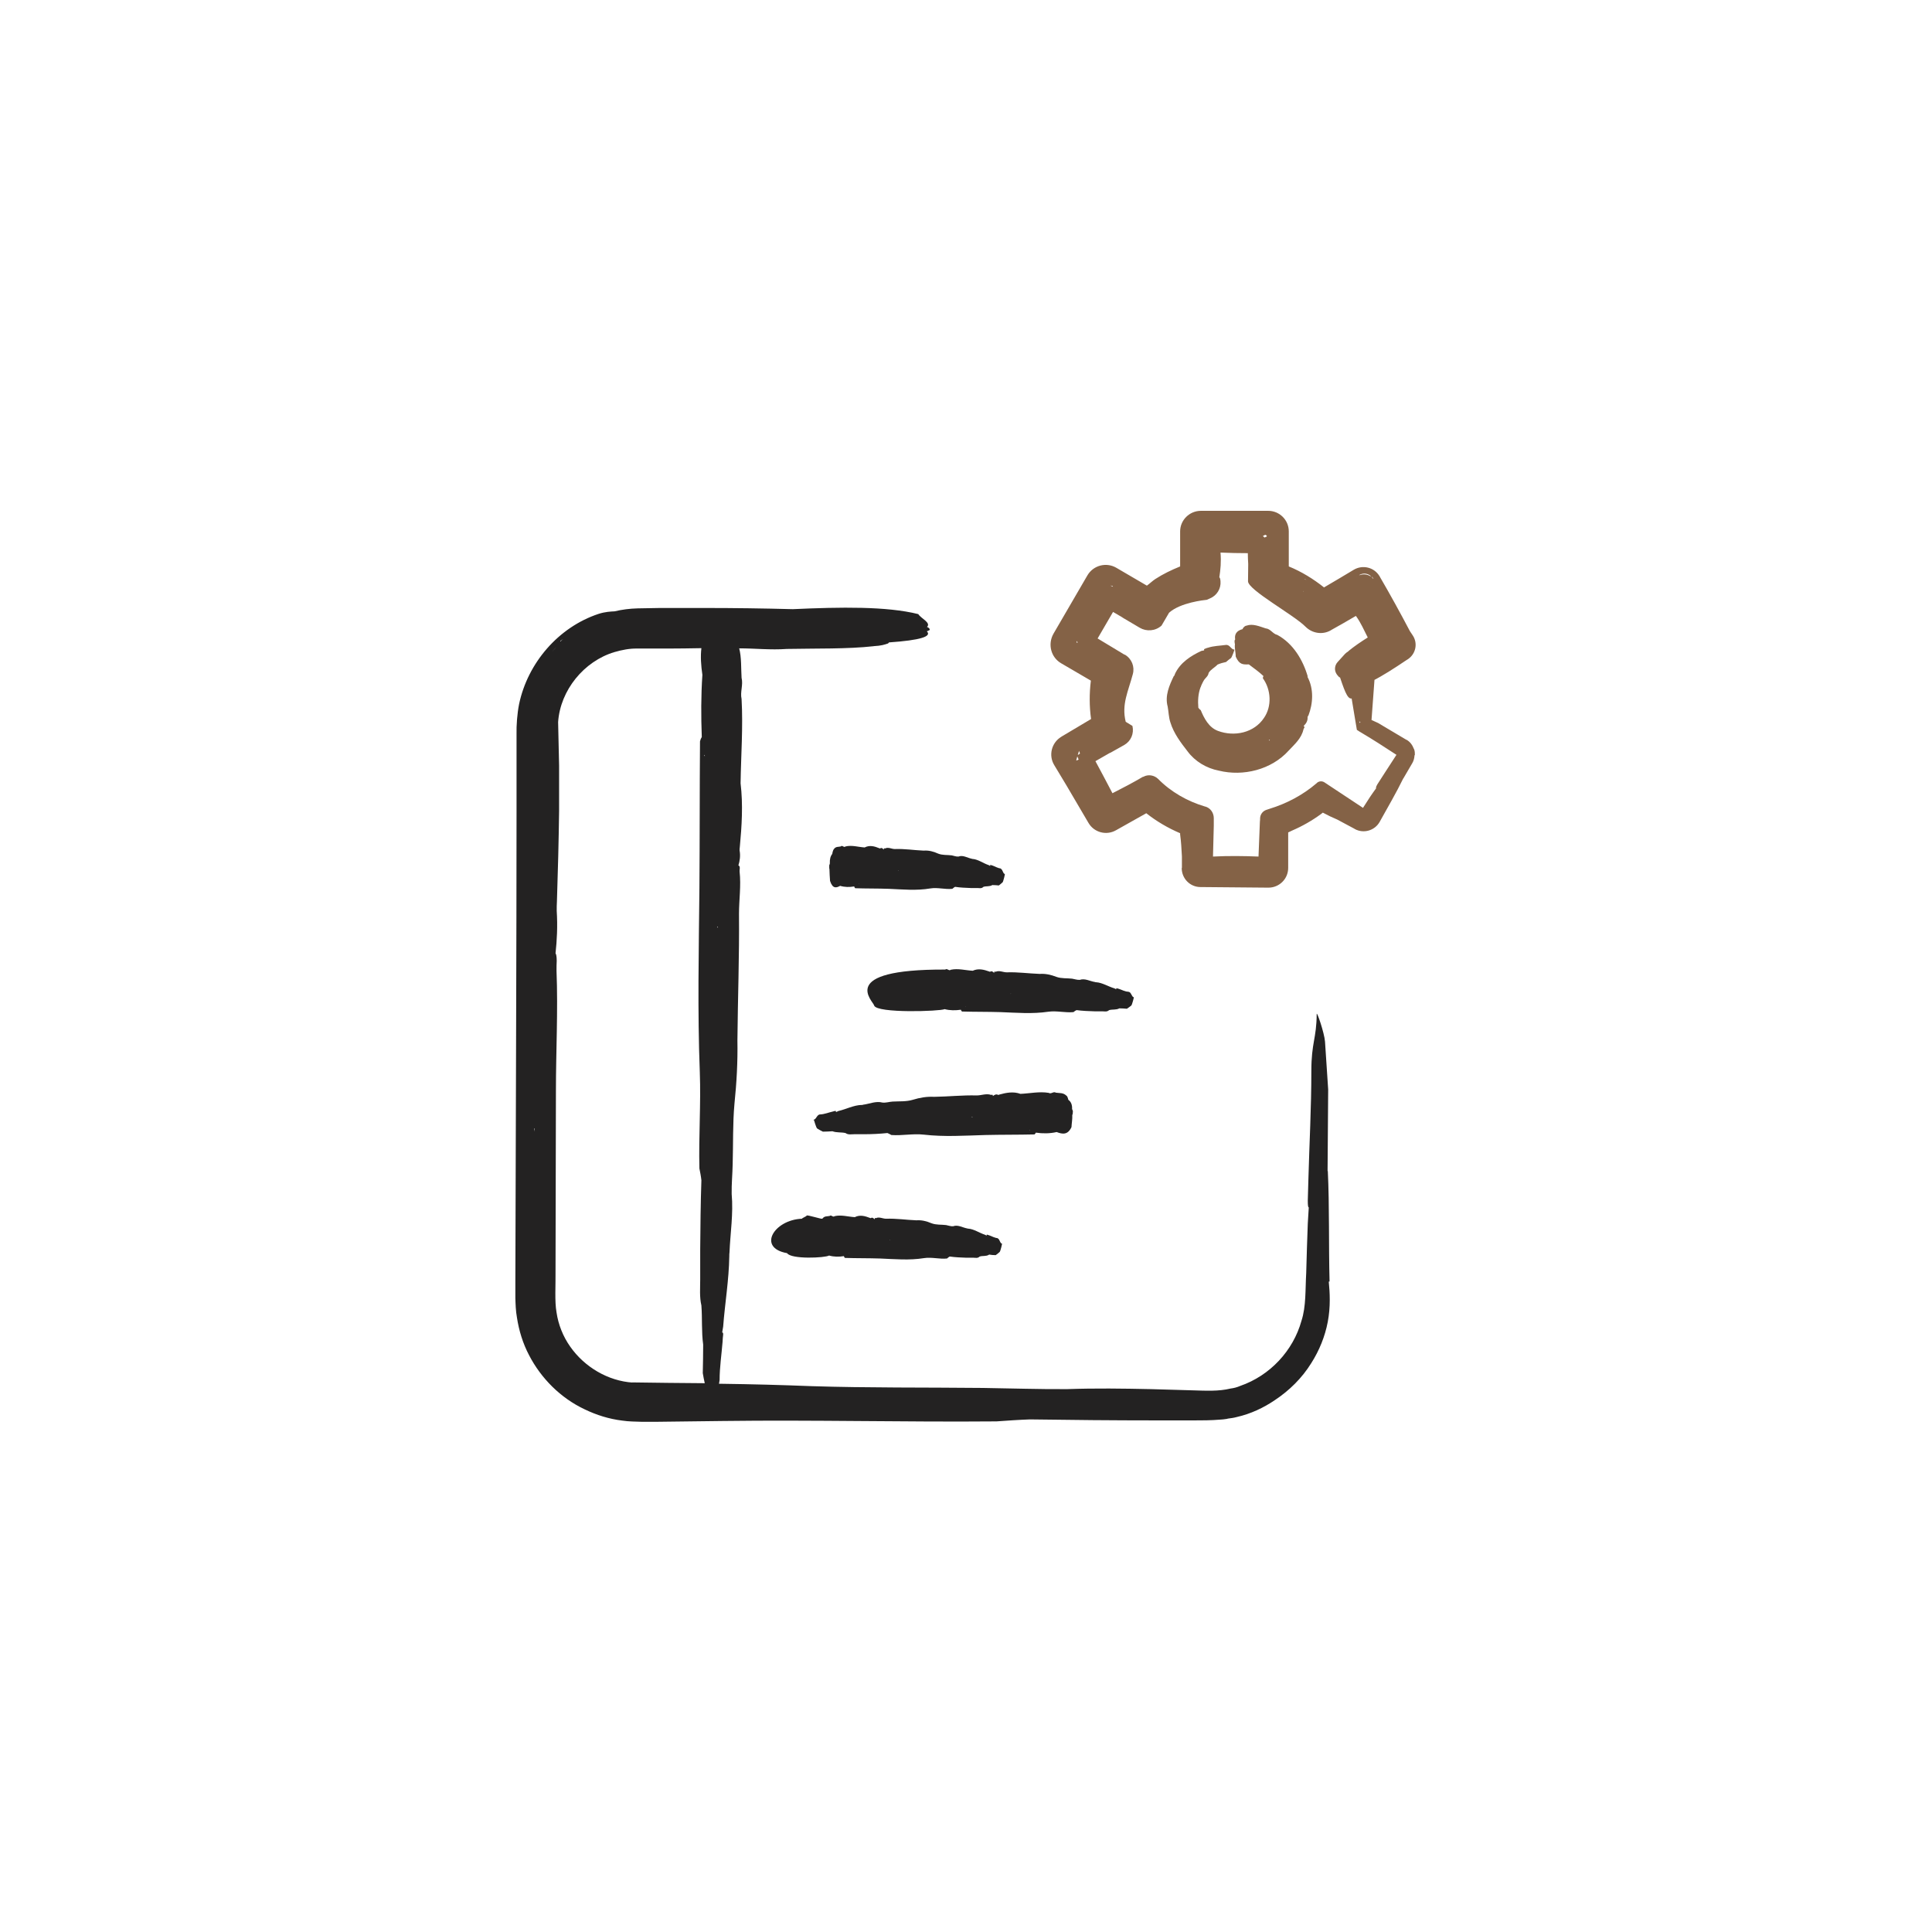 <?xml version="1.0" encoding="UTF-8"?> <svg xmlns="http://www.w3.org/2000/svg" id="b" width="97.62" height="97.62" viewBox="0 0 97.62 97.62"><g id="c"><rect width="97.62" height="97.62" rx="9.5" ry="9.5" fill="none"></rect><path d="M67.18,64.75c-.05-1.86,0-3.78-.09-5.62v.04s-.01,0-.01,0v-.03s.03-4.09.03-4.09c-.05-.81-.11-1.62-.16-2.42-.03-.43-.42-1.57-.42-1.39-.01,1.25-.27,1.43-.27,2.88,0,1.84-.1,3.66-.15,5.49l-.03,1.06c0,.25.02.36.05.33-.02.27-.03.54-.05.82-.03.84-.06,1.68-.08,2.51-.05.84,0,1.67-.24,2.41-.42,1.51-1.59,2.77-3.1,3.29-.16.07-.32.11-.48.13-.61.15-1.25.11-1.96.09l-2.08-.06c-1.39-.03-2.79-.05-4.22,0h.03c-1.44.01-2.86-.04-4.29-.06-2.88-.03-5.85,0-8.65-.09-1.52-.06-3.03-.1-4.55-.12-.04,0-.09,0-.13,0,.01-.06.02-.11.03-.19,0-.65.1-1.29.15-1.93,0-.12.02-.25.03-.37,0-.09-.02-.11-.05-.1.02-.1.03-.2.05-.3.09-1.19.29-2.33.31-3.56,0-.07,0-.13.01-.19.04-.98.2-1.94.11-2.95h0c-.01-.5.04-.99.05-1.5.03-1.02,0-2.06.09-3.05.11-1.07.17-2.13.15-3.22v.02c.02-2.14.1-4.27.08-6.41h0c0-.7.11-1.41.03-2.13,0-.06,0-.12.01-.18,0-.08-.03-.12-.07-.13.07-.23.11-.48.06-.76,0-.06,0-.11.01-.16.1-1.07.17-2.15.04-3.23h0c.02-1.41.13-2.83.05-4.26h0c-.08-.36.09-.71,0-1.07h0c-.03-.5,0-1.03-.12-1.49.8,0,1.59.09,2.4.03h-.02c1.5-.03,3.09.01,4.43-.14h-.03c.41-.02.57-.08.75-.14,0-.02.03-.03.04-.05,1.58-.11,2.18-.3,1.91-.56.06-.02.11-.05.15-.07,0-.04-.02-.09-.09-.13-.02,0-.03-.01-.05-.02.22-.22-.31-.43-.44-.65-1.6-.4-3.92-.36-6.34-.25h0,0c-1.49-.04-2.98-.06-4.47-.06h-2.24s-1.13.02-1.13.02c-.4.01-.79.06-1.17.15,0,0,0,0,0,0-.19.01-.47.02-.81.13-2.02.67-3.57,2.47-4.01,4.55-.1.5-.14,1.1-.13,1.52v1.32s0,2.64,0,2.64c0,3.52-.01,7.03-.02,10.54-.01,4.39-.03,8.78-.04,13.17v.82c.01.32.02.66.08.99.1.66.3,1.31.61,1.9.61,1.18,1.6,2.17,2.81,2.74.6.29,1.24.49,1.9.57.32.05.69.05.97.06h.82s3.29-.04,3.29-.04c4.6-.06,9.21.06,13.83.02.56-.04,1.12-.08,1.69-.1,2.12.03,4.23.05,6.35.05h1.97c.37,0,.83,0,1.3-.04.1,0,.2-.02.29-.03.03,0,.06-.01.09-.02.15-.02.31-.04.45-.08.71-.16,1.36-.47,1.92-.85.74-.49,1.38-1.12,1.85-1.88.4-.63.69-1.34.83-2.08.07-.37.1-.74.1-1.11,0-.33-.02-.62-.05-.92ZM28.22,32.59s0,0,0,0c-.12.11-.23.24-.34.36.1-.12.21-.24.34-.36ZM29.06,32.53s-.03.02-.05.04c0,0,0,0,0,0,0,0,0,0,0,0,.01,0,.02-.01.04-.02ZM31.94,69.86h.04c-1.26-.08-2.45-.79-3.17-1.82-.36-.51-.6-1.11-.69-1.73-.1-.56-.04-1.36-.05-2.12,0-3.03.02-6.06.02-9.09v.02c0-2.02.11-4.03.03-6.07,0-.18,0-.35.01-.5,0-.23-.03-.35-.06-.38.07-.66.11-1.35.06-2.15,0-.17,0-.32.01-.46.05-1.52.09-3.05.11-4.58,0-.76,0-1.53,0-2.3-.02-.74-.03-1.47-.05-2.22v.03c.11-1.62,1.31-3.08,2.84-3.54.38-.11.77-.19,1.17-.18h1.49c.58,0,1.16-.01,1.74-.02-.05.42-.02.87.05,1.35h0c-.07,1.04-.07,2.09-.03,3.14-.04.06-.07.13-.09.22-.02,2.48-.01,4.96-.03,7.43-.03,3.1-.1,6.18.02,9.28.06,1.62-.06,3.25-.02,4.87.04.2.08.4.1.6-.04,1.16-.05,2.32-.06,3.49,0,.14,0,.27,0,.41,0,.37,0,.74,0,1.11,0,.44-.04.89.06,1.31.05.65,0,1.33.09,1.98,0,0,0,0,0,0,0,.48-.01.96-.02,1.44.03.17.06.34.1.51-1.22-.01-2.43-.02-3.67-.04ZM35.8,35.94h0s0,0,0,0c0,0,0,0,0,0,0,0,0,0,0-.01ZM36.16,38.05s0,0,0,0c0,0,0,0,0-.01,0,0,0,.01,0,.02,0,0,0,0,0,0ZM35.62,38.2s-.02,0-.03-.01c0-.02,0-.03.02-.05,0,.04,0,.04.01.07ZM36.23,46.84s.01-.02.03-.03c.01.03.01.06.02.08-.01-.02-.03-.04-.04-.06ZM35.56,33.69s0,0,0,0c0,0,0,0,0-.01,0,0,0,.01,0,.02ZM35.54,67.93s0,0,0,0c0,0,0,0,0,0h0ZM34.91,31.07h0s0,0,0,0c0,0,0,0,0,0,0,0,0,0,.01,0h0ZM27.02,57.18s-.02-.09-.03-.14c0,0,.01-.03.02-.03,0,.05,0,.11.01.17ZM28.31,32.42v-.03c.05-.03.09-.07.14-.1-.06.05-.1.09-.14.13ZM41.35,30.82s-.01,0-.02,0c0,0,0,0,0,0h.02ZM28.23,32.45s0,0-.01.01c0,0,0,0,.01-.01Z" fill="#232222"></path><polygon points="42.15 42.89 42.15 42.89 42.15 42.89 42.15 42.89" fill="#232222"></polygon><path d="M50.58,43.88c-.15,0-.29-.1-.44-.15-.03,0-.06-.02-.09-.03-.02,0-.02.03-.02.06-.02-.02-.05-.04-.08-.05-.27-.09-.53-.29-.81-.31-.02,0-.03,0-.04-.01-.22-.04-.44-.2-.67-.11h0c-.12.01-.23-.04-.34-.06-.23-.03-.47,0-.69-.09-.24-.11-.48-.17-.73-.15h0c-.49-.02-.97-.1-1.46-.08h0c-.16,0-.32-.11-.49-.03-.01,0-.03,0-.04-.01-.02,0-.02.04-.03.07-.05-.07-.11-.11-.18-.06-.01,0-.03,0-.04-.01-.24-.1-.49-.17-.74-.04h0c-.32-.02-.65-.13-.97-.05h0c-.08.08-.16-.09-.24,0h0c-.12.03-.25-.01-.35.14-.03.03-.04.09-.06.14,0,.04-.02.07-.02.1-.09.11-.13.27-.12.48,0,.03-.02.06-.03.09,0,.04,0,.09,0,.13,0,.02,0,.04.01.06,0,.2.02.4.03.6.13.4.31.36.51.25.24.07.47.07.71.03.01.04.03.07.05.09.56.02,1.13.01,1.69.03.7.03,1.41.1,2.11-.02.37-.06.74.06,1.11.02.05-.04.09-.08.14-.1.26.04.53.05.79.06.03,0,.06,0,.09,0,.08,0,.17,0,.25,0,.1,0,.2.04.3-.06.15-.05.3,0,.45-.09h0s0,0,0,0c.11,0,.22.01.33.02.06-.05.13-.1.19-.16.03-.03.13-.42.11-.42-.1-.01-.11-.27-.23-.27ZM42.89,44.44s0,0,0,0c0,0,0,0,0,0,0,0,0,0,0,0ZM43.37,44.09s0,0,0,0c0,0,0,0,0,0,0,0,0,0,0,0,0,0,0,0,0,0ZM43.21,44.68s0,0,0,0c0,0,0,0,0,0h0ZM43.41,44.63s0,.02,0,.03c0,0,0,0-.01-.02,0,0,0,0,.02-.01ZM45.37,43.99s.01-.01.02-.02c0,.01,0,.03-.01.04,0-.01,0-.01,0-.03ZM42.38,44.69s0,0,0,0c0,0,0,0,0,0,0,0,0,0,0,0ZM45.03,44.57h0s0,0,0,0ZM50.65,44.31s0,0,0,0c0,0,0,0,0,0Z" fill="#232222"></path><polygon points="47.37 49.12 47.37 49.12 47.38 49.11 47.37 49.12" fill="#232222"></polygon><path d="M57.02,50.11c-.17,0-.34-.1-.5-.15-.03,0-.06-.02-.1-.03-.02,0-.02.03-.02.06-.03-.02-.06-.04-.09-.05-.31-.09-.61-.29-.93-.31-.02,0-.03,0-.05-.01-.26-.04-.51-.2-.77-.11h0c-.13.01-.26-.04-.39-.06-.26-.03-.54,0-.79-.09-.28-.11-.56-.17-.84-.15h0c-.56-.02-1.11-.1-1.67-.08h0c-.19,0-.37-.11-.56-.03-.02,0-.03,0-.05-.01-.02,0-.03.04-.03.07-.06-.07-.13-.11-.2-.06-.02,0-.03,0-.04-.01-.28-.1-.56-.17-.84-.04h0c-.37-.02-.74-.13-1.11-.05h0c-.09.08-.18-.09-.28-.01-5.54-.02-3.61,1.62-3.59,1.82.15.4,3.34.29,3.56.18,0,0,0,0,0,0,.27.07.54.07.82.03.01.04.03.07.06.09.65.02,1.29.01,1.94.03.81.03,1.61.1,2.42-.02.42-.06.85.06,1.27.02.05-.04.1-.08.16-.1.3.04.61.05.91.06.04,0,.07,0,.1,0,.1,0,.19,0,.29,0,.11,0,.23.04.34-.06.17-.05.35,0,.52-.09,0,0,0,0,0-.01h0s0,0,0,.01c.12,0,.25.01.38.02.07-.05.15-.1.22-.16.04-.03.14-.42.13-.42-.11-.01-.13-.27-.26-.27ZM47.63,50.92s0,0,0,0c0,0,0,0,0,0,0,0,0,0,0,0ZM48.22,50.67s0,0,0,0c0,0,0,0,0,0,0,0,0,0,0,0ZM48.77,50.31s0,0,0,0c0,0,0,0,0,0,0,0,0,0,0,0,0,0,0,0,0,0ZM48.58,50.91s0,0,0,0c0,0,0,0,0,0,0,0,0,0,0,0ZM48.81,50.85s0,.02,0,.03c0,0,0,0-.01-.02,0,0,.01,0,.02-.01ZM51.06,50.21s.01-.01.02-.02c0,.01-.01.03-.01.04,0-.01,0-.01,0-.03ZM50.67,50.8s0,0,0,0c0,0,0,0,0,0ZM57.11,50.53s0,0,0,0c0,0,0,0,0,0Z" fill="#232222"></path><polygon points="41.57 61.57 41.57 61.57 41.57 61.56 41.57 61.57" fill="#232222"></polygon><polygon points="42.2 61.44 42.2 61.44 42.2 61.44 42.2 61.44" fill="#232222"></polygon><path d="M50.42,62.56c-.15,0-.31-.1-.46-.15-.03,0-.06-.02-.09-.03-.02,0-.02.03-.02.06-.03-.02-.05-.04-.08-.05-.28-.09-.56-.29-.85-.31-.02,0-.03,0-.05-.01-.23-.04-.47-.2-.71-.11h0c-.12.01-.24-.04-.36-.06-.24-.03-.49,0-.73-.09-.26-.11-.51-.17-.77-.15h0c-.51-.02-1.02-.1-1.53-.08h0c-.17,0-.34-.11-.51-.03-.01,0-.03,0-.04-.01-.02,0-.02.04-.03.07-.06-.07-.12-.11-.19-.06-.01,0-.03,0-.04-.01-.26-.1-.51-.17-.77-.04h0c-.34-.02-.68-.13-1.02-.05-.08.08-.17-.09-.25-.01-.13.03-.26-.01-.37.14-.03.03-.78-.21-.79-.16,0,.04-.23.12-.24.16-1.4.05-2.28,1.47-.75,1.74.21.32,1.92.24,2.12.12,0,0,0,0,0,0,.25.07.5.07.75.03.01.04.03.07.05.09.59.02,1.18.01,1.78.03.74.03,1.48.1,2.22-.02.39-.06.78.06,1.16.02.05-.04.09-.08.14-.1.28.04.56.05.83.06.03,0,.06,0,.1,0,.09,0,.18,0,.27,0,.1,0,.21.04.31-.06.16-.05.32,0,.47-.09,0,0,0,0,0-.01h0c.11.02.23.03.34.03.07-.05.14-.1.2-.16.04-.03.13-.42.12-.42-.11-.01-.12-.27-.24-.27ZM41.81,63.37s0,0,0,0c0,0,0,0,0,0,0,0,0,0,0,0ZM42.35,63.12s0,0,0,0c0,0,0,0,0,0,0,0,0,0,0,0ZM42.85,62.76s0,0,0,0c0,0,0,0,0,0,0,0,0,0,0,0,0,0,0,0,0,0ZM42.68,63.36s0,0,0,0h0s0,0,0,0ZM42.89,63.3s0,.02,0,.03c0,0,0,0-.01-.02,0,0,.01,0,.02-.01ZM44.95,62.66s.01-.01.02-.02c0,.01,0,.03-.01.04,0-.01,0-.01,0-.03ZM44.59,63.25s0,0,0,0c0,0,0,0,0,0ZM50.5,62.99s0,0,0,0c0,0,0,0,0,0Z" fill="#232222"></path><polygon points="53.87 55.34 53.87 55.34 53.87 55.34 53.87 55.34" fill="#232222"></polygon><path d="M41.13,56.6s.11.39.16.42c.09.06.19.11.29.16.16,0,.32-.01.48-.02,0,0,0,0,0-.01h0s0,.01,0,.01c.22.08.44.04.66.09.14.1.29.06.44.06.12,0,.25,0,.38,0,.04,0,.09,0,.13,0,.39,0,.78-.02,1.17-.06.07.03.13.06.2.1.54.04,1.09-.08,1.63-.02,1.04.12,2.07.05,3.11.02.83-.02,1.66-.01,2.49-.03.03-.02.05-.05.07-.09.35.05.7.05,1.05-.03h0c.29.11.56.16.75-.25.01-.2.05-.4.04-.6,0-.02.01-.04.02-.06,0-.04.01-.09.01-.13,0-.04-.02-.08-.04-.12.01-.21-.05-.37-.19-.47,0-.03-.02-.05-.02-.08-.02-.06-.04-.11-.09-.14-.16-.15-.35-.11-.52-.14-.12-.08-.24.09-.36.01h0c-.48-.08-.95.03-1.43.05h0c-.36-.13-.72-.06-1.08.04-.02.02-.03.02-.05.01-.1-.05-.18,0-.26.06,0-.03-.01-.06-.04-.07-.02.01-.04.02-.06.01-.24-.08-.48.03-.72.03h0c-.72-.02-1.43.06-2.15.07h0c-.37-.02-.72.04-1.08.15-.33.1-.68.07-1.02.09-.17.01-.34.07-.51.05h0c-.34-.09-.66.07-.99.11-.02.01-.04.02-.06.01-.41.01-.79.22-1.19.31-.04.02-.07.04-.11.05,0-.03,0-.05-.02-.06-.04,0-.08.02-.13.03-.22.05-.43.14-.65.15-.17,0-.19.26-.34.27ZM53.53,57.15s0,0,0,0c0,0,0,0,0,0,0,0,0,0,0,0ZM52.78,56.9s0,0,0,0c0,0,0,0,0,0h0ZM52.07,56.54s0,0,0,0c0,0,0,0,0,0,0,0,0,0,0,0,0,0,0,0,0,0ZM52.31,57.13s0,0,0,0c0,0,0,0,0,0h0ZM52.04,57.09s-.01.01-.02.02c0-.01,0-.02,0-.03,0,0,.01.02.02.01ZM49.12,56.46s-.01-.03-.02-.04c0,0,.02,0,.03.02,0,.01,0,.02,0,.03ZM41.35,56.75s0,0,0,0c0,0,0,0,0,0Z" fill="#232222"></path><path d="M66.08,34.19h0c-.24-.83-.73-1.67-1.54-2.11h0c-.23-.05-.34-.31-.59-.33h0c-.31-.1-.65-.25-.96-.14h0c-.09.01-.13.07-.18.12,0,.02-.02.04-.03.06-.31.08-.41.27-.37.52-.01.02-.03.04-.03.07,0,.04,0,.09.01.13,0,.01,0,.02.01.03-.03.21.04.43.04.64.18.41.37.4.66.39.26.2.51.37.74.59-.02.04-.03.07-.03.11.42.58.46,1.42.06,2-.5.76-1.5.97-2.33.66-.46-.17-.7-.64-.87-1.05-.05-.03-.09-.08-.12-.12-.03-.35-.01-.71.11-1.03.02-.03.03-.06.04-.1.05-.1.09-.2.16-.3.08-.1.19-.18.21-.33.11-.18.3-.26.45-.42h0,0s0,0,0,0c.14-.06.28-.1.43-.13.08-.07.16-.14.25-.2.04-.03.19-.43.17-.43-.18,0-.22-.27-.45-.23-.28.04-.59.04-.89.14-.06.01-.11.04-.17.06-.03.02-.03.05-.01.07-.05.01-.1.02-.15.03-.51.24-1.07.58-1.34,1.18,0,.04-.02.07-.05.09-.22.46-.46.99-.31,1.54h0c.05.26.05.55.14.81.17.55.52,1.01.87,1.46.37.5.95.85,1.58.97h0c1.22.3,2.65-.04,3.53-1.02h0c.29-.31.64-.61.74-1.06.01-.04.03-.07.05-.09,0-.05-.01-.07-.04-.09.12-.11.21-.25.2-.43,0-.04.01-.07.04-.09.24-.62.28-1.36-.05-1.97ZM64.15,34.32s.02,0,.02.01h-.02s-.01,0,0-.01ZM64.13,37.42s0-.03,0-.05c0,0,.02,0,.03.01,0,.02,0,.03-.02.04ZM63.82,33.63s0,0,0,0c0,0,0,0,0,0,0,0,0,0,0,0ZM64.61,34s0,0,0,0c0,0,0,0,0,0,0,0,0,0,0,0,0,0,0,0,0,0ZM63.03,33.47s-.02-.04-.05-.03h.02s.03.03.03.03c0,0,0,0,0,0,0,0,0,0,0,0h0Z" fill="#846246"></path><path d="M71.49,38.16c0-.1,0-.19-.03-.28,0-.02-.02-.03-.02-.04-.07-.19-.19-.36-.37-.46h-.01s-1.43-.85-1.43-.85c-.11-.05-.22-.1-.33-.15,0-.01.16-2.16.16-2.17.03-.31-.7-.06-.71.07-.03.64-.56.32-.57.31,0,0,.38,2.3.38,2.29.04.03.09.05.14.09.63.37,1.25.77,1.86,1.17l-.61.94-.36.56c-.07.13-.08.18-.05.18-.1.14-.21.29-.31.44l-.36.56-1.95-1.29c-.11-.07-.26-.07-.37.02l-.03.03c-.69.59-1.5,1.02-2.38,1.29-.05.02-.1.03-.15.05-.18.06-.31.22-.32.42,0,.06,0,.12-.01.17l-.07,1.77c-.76-.03-1.52-.04-2.3,0l.04-1.56v-.38c0-.27-.17-.52-.44-.59h-.01c-.88-.26-1.72-.74-2.36-1.39-.19-.19-.5-.25-.75-.11h-.02c-.51.3-1.03.57-1.54.83-.28-.54-.57-1.08-.86-1.62.25-.14.5-.29.75-.43l-.02.02.73-.41c.33-.19.5-.57.41-.96l-.34-.21c-.22-.88.13-1.54.36-2.41.1-.37-.05-.77-.4-.98h-.02s-1.36-.82-1.36-.82l.78-1.34.48.28h-.01s.88.52.88.52c.34.2.79.17,1.1-.11l.38-.65c.58-.52,1.79-.64,1.88-.65h.02s.18-.08.18-.08c.33-.14.55-.48.52-.86-.01-.13-.03-.18-.06-.2.06-.38.1-.79.06-1.25.46.02.92.03,1.38.03,0,.18.01.37.02.55v-.02s-.01.89-.01.89c0,.44,2.32,1.7,2.91,2.3.33.33.85.42,1.27.18l.03-.02c.42-.23.83-.47,1.24-.71.25.34.41.72.6,1.09-.35.22-.69.45-.98.69h.01c-.08.05-.14.1-.18.14l-.38.42c-.14.16-.17.4-.05.59.05.08.1.12.14.17.01,0,.03,0,.04.01.28.84.43,1.2.68,1.02.02.04.05.07.07.09.04,0,.09-.01.13-.06,0,0,.01-.02.02-.03.22.14.43-.21.64-.31.05-.16.07-.35.09-.53.55-.28,1.12-.65,1.7-1.04l.11-.07h0c.39-.27.5-.8.23-1.2l-.14-.21h0s0,0,0,0c-.49-.93-.99-1.84-1.52-2.75v-.02s-.01,0-.01,0c-.27-.46-.86-.6-1.31-.33-.5.3-1,.6-1.5.89-.54-.43-1.14-.8-1.78-1.06v-1.77s0,0,0,0c0-.58-.47-1.04-1.04-1.04h-3.4c-.58,0-1.05.47-1.05,1.04v1.77c-.44.18-.86.38-1.26.64-.15.1-.28.23-.42.33l-1.54-.9h0c-.51-.3-1.17-.13-1.47.39h0s-1.71,2.94-1.71,2.94h0c-.3.53-.13,1.2.4,1.5h0s1.49.87,1.49.87c-.08.64-.08,1.3.01,1.94l-1.48.88-.03.02h0c-.49.3-.65.94-.35,1.43l.62,1.03,1.11,1.89c.28.48.9.65,1.39.37l1.53-.86c.52.41,1.1.75,1.71,1.01v.06c.05.36.07.74.09,1.11v.58s-.01.01-.01.01c0,.53.42.96.95.96h.03s3.4.03,3.4.03h0c.55,0,1-.44,1-1h0s0-1.79,0-1.79c.07-.03.14-.07.21-.1.51-.22,1-.5,1.45-.83.03-.02.06-.05.09-.07.24.13.49.25.73.35l.86.46.03.02c.44.24,1,.08,1.25-.36.41-.74.84-1.47,1.2-2.21h-.02s0,.01,0,.01h.02s.45-.77.45-.77c.07-.12.1-.24.11-.36,0-.01,0-.03,0-.04ZM68.74,36.49s-.02.03-.03.04l-.03-.08s.04.03.06.04ZM54.39,32.46s.03-.05.03-.08l.03.1s-.04-.01-.06-.02ZM56.24,29.65s-.09-.04-.13-.06c.04,0,.07.01.11.02,0,.02.02.03.02.05ZM63.88,27.15l-.07-.07s.08-.03.12-.06c.11.05.12.09-.04.14ZM65.86,29.87s0,0,.01,0c0,0,0,.01.01.02-.01,0-.02-.01-.03-.02,0,0,0,0,0,0ZM69.38,29.24s-.03-.04-.05-.06c-.01-.01-.01-.04-.03-.05.01.01.03.02.04.03l.06.08h-.02ZM69.23,29.11c-.16-.1-.35-.11-.53-.05h-.03c.2-.12.44-.1.61.06-.01,0-.03,0-.04-.01ZM68.54,29.14h0s0,0,0,.01c0,0,0,0-.01,0,0,0,.01,0,.02-.01h0ZM65.91,29.25h.02s.05.03.08.06c-.04-.03-.07-.04-.1-.06ZM70.59,33.57s0,0,0,0h-.01s0,0,.01,0ZM54.57,38.07s-.07.06-.11.08c0,0,0,0,0,0l.06-.21s.03.09.05.13ZM54.44,38.23s.04.1.06.15c-.04.02-.08.03-.12.05l.05-.2Z" fill="#846246"></path></g></svg> 